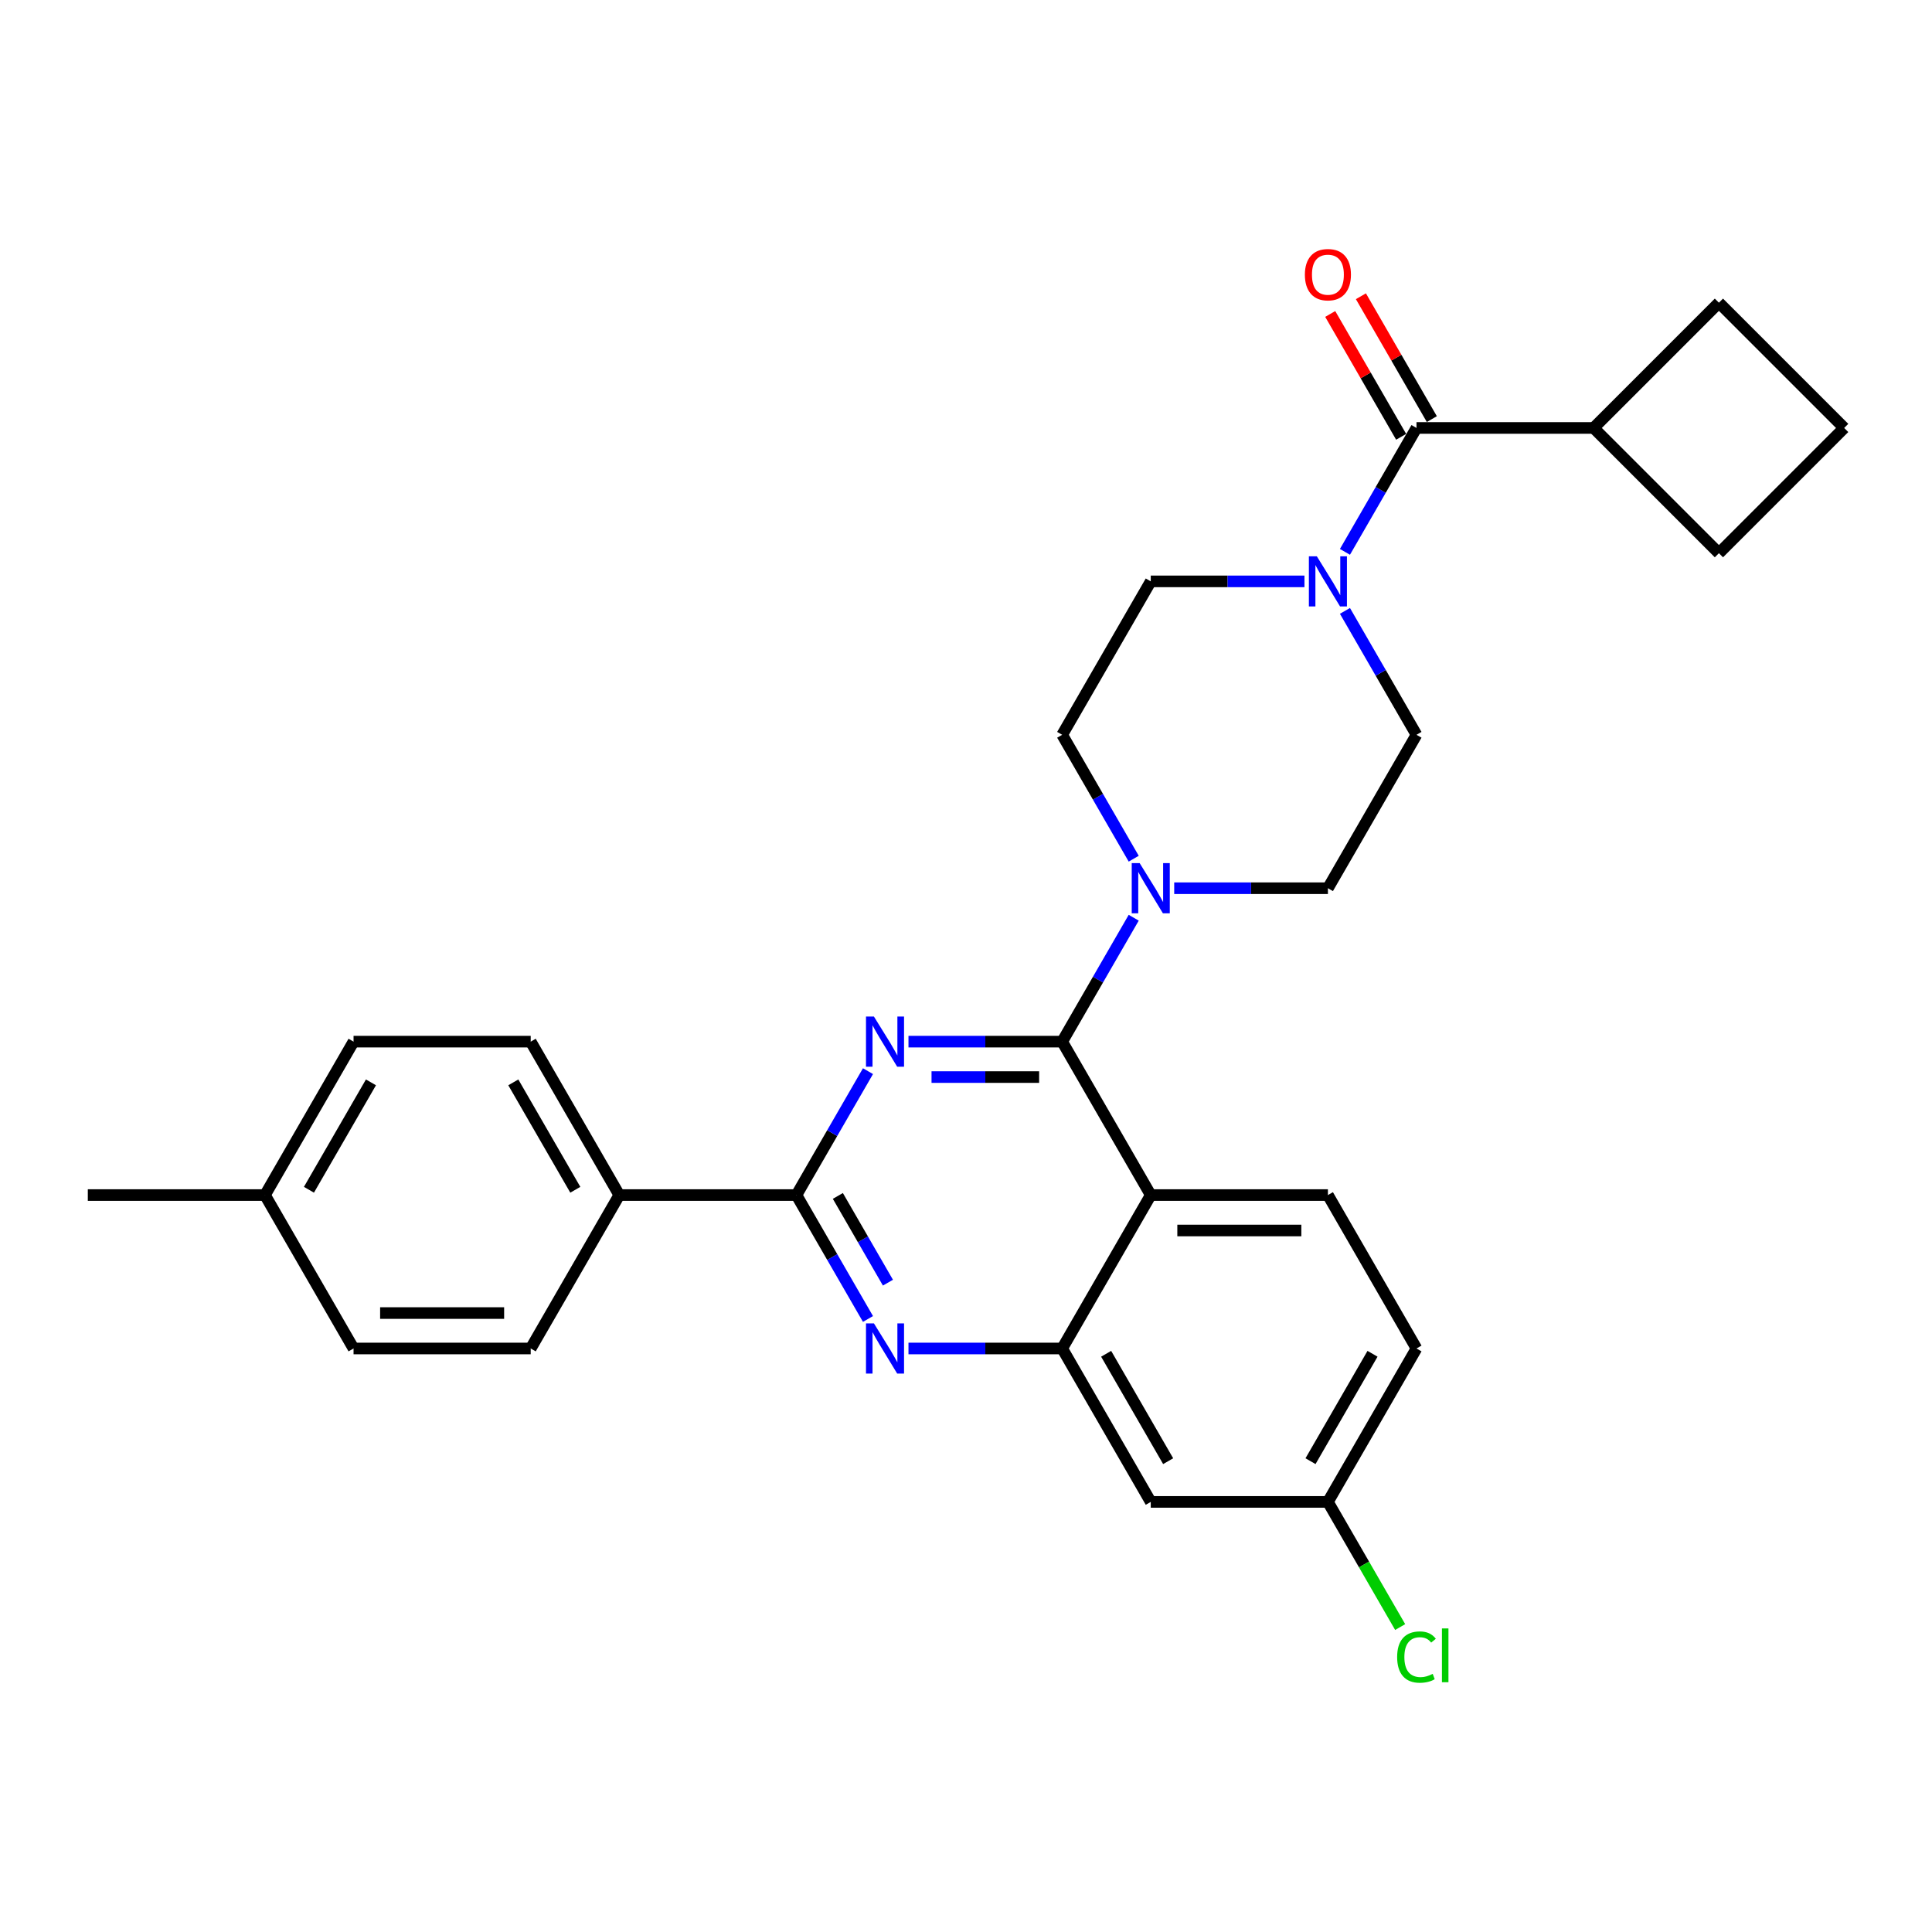 <?xml version='1.0' encoding='iso-8859-1'?>
<svg version='1.1' baseProfile='full'
              xmlns='http://www.w3.org/2000/svg'
                      xmlns:rdkit='http://www.rdkit.org/xml'
                      xmlns:xlink='http://www.w3.org/1999/xlink'
                  xml:space='preserve'
width='1000px' height='1000px' viewBox='0 0 1000 1000'>
<!-- END OF HEADER -->
<rect style='opacity:1.0;fill:#FFFFFF;stroke:none' width='1000' height='1000' x='0' y='0'> </rect>
<path class='bond-0' d='M 733.172,380.329 L 687.325,459.74' style='fill:none;fill-rule:evenodd;stroke:#000000;stroke-width:6px;stroke-linecap:butt;stroke-linejoin:miter;stroke-opacity:1' />
<path class='bond-1' d='M 733.172,380.329 L 714.658,348.262' style='fill:none;fill-rule:evenodd;stroke:#000000;stroke-width:6px;stroke-linecap:butt;stroke-linejoin:miter;stroke-opacity:1' />
<path class='bond-1' d='M 714.658,348.262 L 696.144,316.195' style='fill:none;fill-rule:evenodd;stroke:#0000FF;stroke-width:6px;stroke-linecap:butt;stroke-linejoin:miter;stroke-opacity:1' />
<path class='bond-2' d='M 687.325,459.74 L 647.547,459.74' style='fill:none;fill-rule:evenodd;stroke:#000000;stroke-width:6px;stroke-linecap:butt;stroke-linejoin:miter;stroke-opacity:1' />
<path class='bond-2' d='M 647.547,459.74 L 607.769,459.74' style='fill:none;fill-rule:evenodd;stroke:#0000FF;stroke-width:6px;stroke-linecap:butt;stroke-linejoin:miter;stroke-opacity:1' />
<path class='bond-3' d='M 586.809,475.017 L 568.295,507.084' style='fill:none;fill-rule:evenodd;stroke:#0000FF;stroke-width:6px;stroke-linecap:butt;stroke-linejoin:miter;stroke-opacity:1' />
<path class='bond-3' d='M 568.295,507.084 L 549.781,539.151' style='fill:none;fill-rule:evenodd;stroke:#000000;stroke-width:6px;stroke-linecap:butt;stroke-linejoin:miter;stroke-opacity:1' />
<path class='bond-4' d='M 586.809,444.464 L 568.295,412.396' style='fill:none;fill-rule:evenodd;stroke:#0000FF;stroke-width:6px;stroke-linecap:butt;stroke-linejoin:miter;stroke-opacity:1' />
<path class='bond-4' d='M 568.295,412.396 L 549.781,380.329' style='fill:none;fill-rule:evenodd;stroke:#000000;stroke-width:6px;stroke-linecap:butt;stroke-linejoin:miter;stroke-opacity:1' />
<path class='bond-5' d='M 549.781,380.329 L 595.629,300.918' style='fill:none;fill-rule:evenodd;stroke:#000000;stroke-width:6px;stroke-linecap:butt;stroke-linejoin:miter;stroke-opacity:1' />
<path class='bond-6' d='M 595.629,300.918 L 635.406,300.918' style='fill:none;fill-rule:evenodd;stroke:#000000;stroke-width:6px;stroke-linecap:butt;stroke-linejoin:miter;stroke-opacity:1' />
<path class='bond-6' d='M 635.406,300.918 L 675.184,300.918' style='fill:none;fill-rule:evenodd;stroke:#0000FF;stroke-width:6px;stroke-linecap:butt;stroke-linejoin:miter;stroke-opacity:1' />
<path class='bond-7' d='M 696.144,285.642 L 714.658,253.575' style='fill:none;fill-rule:evenodd;stroke:#0000FF;stroke-width:6px;stroke-linecap:butt;stroke-linejoin:miter;stroke-opacity:1' />
<path class='bond-7' d='M 714.658,253.575 L 733.172,221.508' style='fill:none;fill-rule:evenodd;stroke:#000000;stroke-width:6px;stroke-linecap:butt;stroke-linejoin:miter;stroke-opacity:1' />
<path class='bond-8' d='M 741.113,216.923 L 722.758,185.131' style='fill:none;fill-rule:evenodd;stroke:#000000;stroke-width:6px;stroke-linecap:butt;stroke-linejoin:miter;stroke-opacity:1' />
<path class='bond-8' d='M 722.758,185.131 L 704.403,153.339' style='fill:none;fill-rule:evenodd;stroke:#FF0000;stroke-width:6px;stroke-linecap:butt;stroke-linejoin:miter;stroke-opacity:1' />
<path class='bond-8' d='M 725.231,226.092 L 706.876,194.3' style='fill:none;fill-rule:evenodd;stroke:#000000;stroke-width:6px;stroke-linecap:butt;stroke-linejoin:miter;stroke-opacity:1' />
<path class='bond-8' d='M 706.876,194.3 L 688.521,162.508' style='fill:none;fill-rule:evenodd;stroke:#FF0000;stroke-width:6px;stroke-linecap:butt;stroke-linejoin:miter;stroke-opacity:1' />
<path class='bond-9' d='M 733.172,221.508 L 824.868,221.508' style='fill:none;fill-rule:evenodd;stroke:#000000;stroke-width:6px;stroke-linecap:butt;stroke-linejoin:miter;stroke-opacity:1' />
<path class='bond-10' d='M 824.868,221.508 L 889.707,156.669' style='fill:none;fill-rule:evenodd;stroke:#000000;stroke-width:6px;stroke-linecap:butt;stroke-linejoin:miter;stroke-opacity:1' />
<path class='bond-11' d='M 824.868,221.508 L 889.707,286.346' style='fill:none;fill-rule:evenodd;stroke:#000000;stroke-width:6px;stroke-linecap:butt;stroke-linejoin:miter;stroke-opacity:1' />
<path class='bond-12' d='M 733.172,697.973 L 687.325,777.383' style='fill:none;fill-rule:evenodd;stroke:#000000;stroke-width:6px;stroke-linecap:butt;stroke-linejoin:miter;stroke-opacity:1' />
<path class='bond-12' d='M 710.413,700.715 L 678.32,756.302' style='fill:none;fill-rule:evenodd;stroke:#000000;stroke-width:6px;stroke-linecap:butt;stroke-linejoin:miter;stroke-opacity:1' />
<path class='bond-13' d='M 733.172,697.973 L 687.325,618.562' style='fill:none;fill-rule:evenodd;stroke:#000000;stroke-width:6px;stroke-linecap:butt;stroke-linejoin:miter;stroke-opacity:1' />
<path class='bond-14' d='M 687.325,777.383 L 706.024,809.771' style='fill:none;fill-rule:evenodd;stroke:#000000;stroke-width:6px;stroke-linecap:butt;stroke-linejoin:miter;stroke-opacity:1' />
<path class='bond-14' d='M 706.024,809.771 L 724.723,842.16' style='fill:none;fill-rule:evenodd;stroke:#00CC00;stroke-width:6px;stroke-linecap:butt;stroke-linejoin:miter;stroke-opacity:1' />
<path class='bond-15' d='M 687.325,777.383 L 595.629,777.383' style='fill:none;fill-rule:evenodd;stroke:#000000;stroke-width:6px;stroke-linecap:butt;stroke-linejoin:miter;stroke-opacity:1' />
<path class='bond-16' d='M 595.629,777.383 L 549.781,697.973' style='fill:none;fill-rule:evenodd;stroke:#000000;stroke-width:6px;stroke-linecap:butt;stroke-linejoin:miter;stroke-opacity:1' />
<path class='bond-16' d='M 604.634,756.302 L 572.54,700.715' style='fill:none;fill-rule:evenodd;stroke:#000000;stroke-width:6px;stroke-linecap:butt;stroke-linejoin:miter;stroke-opacity:1' />
<path class='bond-17' d='M 687.325,618.562 L 595.629,618.562' style='fill:none;fill-rule:evenodd;stroke:#000000;stroke-width:6px;stroke-linecap:butt;stroke-linejoin:miter;stroke-opacity:1' />
<path class='bond-17' d='M 673.57,636.901 L 609.383,636.901' style='fill:none;fill-rule:evenodd;stroke:#000000;stroke-width:6px;stroke-linecap:butt;stroke-linejoin:miter;stroke-opacity:1' />
<path class='bond-18' d='M 595.629,618.562 L 549.781,697.973' style='fill:none;fill-rule:evenodd;stroke:#000000;stroke-width:6px;stroke-linecap:butt;stroke-linejoin:miter;stroke-opacity:1' />
<path class='bond-19' d='M 595.629,618.562 L 549.781,539.151' style='fill:none;fill-rule:evenodd;stroke:#000000;stroke-width:6px;stroke-linecap:butt;stroke-linejoin:miter;stroke-opacity:1' />
<path class='bond-20' d='M 549.781,697.973 L 510.003,697.973' style='fill:none;fill-rule:evenodd;stroke:#000000;stroke-width:6px;stroke-linecap:butt;stroke-linejoin:miter;stroke-opacity:1' />
<path class='bond-20' d='M 510.003,697.973 L 470.226,697.973' style='fill:none;fill-rule:evenodd;stroke:#0000FF;stroke-width:6px;stroke-linecap:butt;stroke-linejoin:miter;stroke-opacity:1' />
<path class='bond-21' d='M 449.265,682.696 L 430.751,650.629' style='fill:none;fill-rule:evenodd;stroke:#0000FF;stroke-width:6px;stroke-linecap:butt;stroke-linejoin:miter;stroke-opacity:1' />
<path class='bond-21' d='M 430.751,650.629 L 412.237,618.562' style='fill:none;fill-rule:evenodd;stroke:#000000;stroke-width:6px;stroke-linecap:butt;stroke-linejoin:miter;stroke-opacity:1' />
<path class='bond-21' d='M 459.593,663.906 L 446.634,641.459' style='fill:none;fill-rule:evenodd;stroke:#0000FF;stroke-width:6px;stroke-linecap:butt;stroke-linejoin:miter;stroke-opacity:1' />
<path class='bond-21' d='M 446.634,641.459 L 433.674,619.012' style='fill:none;fill-rule:evenodd;stroke:#000000;stroke-width:6px;stroke-linecap:butt;stroke-linejoin:miter;stroke-opacity:1' />
<path class='bond-22' d='M 412.237,618.562 L 430.751,586.495' style='fill:none;fill-rule:evenodd;stroke:#000000;stroke-width:6px;stroke-linecap:butt;stroke-linejoin:miter;stroke-opacity:1' />
<path class='bond-22' d='M 430.751,586.495 L 449.265,554.427' style='fill:none;fill-rule:evenodd;stroke:#0000FF;stroke-width:6px;stroke-linecap:butt;stroke-linejoin:miter;stroke-opacity:1' />
<path class='bond-23' d='M 412.237,618.562 L 320.542,618.562' style='fill:none;fill-rule:evenodd;stroke:#000000;stroke-width:6px;stroke-linecap:butt;stroke-linejoin:miter;stroke-opacity:1' />
<path class='bond-24' d='M 470.226,539.151 L 510.003,539.151' style='fill:none;fill-rule:evenodd;stroke:#0000FF;stroke-width:6px;stroke-linecap:butt;stroke-linejoin:miter;stroke-opacity:1' />
<path class='bond-24' d='M 510.003,539.151 L 549.781,539.151' style='fill:none;fill-rule:evenodd;stroke:#000000;stroke-width:6px;stroke-linecap:butt;stroke-linejoin:miter;stroke-opacity:1' />
<path class='bond-24' d='M 482.159,557.49 L 510.003,557.49' style='fill:none;fill-rule:evenodd;stroke:#0000FF;stroke-width:6px;stroke-linecap:butt;stroke-linejoin:miter;stroke-opacity:1' />
<path class='bond-24' d='M 510.003,557.49 L 537.848,557.49' style='fill:none;fill-rule:evenodd;stroke:#000000;stroke-width:6px;stroke-linecap:butt;stroke-linejoin:miter;stroke-opacity:1' />
<path class='bond-25' d='M 320.542,618.562 L 274.694,539.151' style='fill:none;fill-rule:evenodd;stroke:#000000;stroke-width:6px;stroke-linecap:butt;stroke-linejoin:miter;stroke-opacity:1' />
<path class='bond-25' d='M 297.782,615.82 L 265.689,560.232' style='fill:none;fill-rule:evenodd;stroke:#000000;stroke-width:6px;stroke-linecap:butt;stroke-linejoin:miter;stroke-opacity:1' />
<path class='bond-26' d='M 320.542,618.562 L 274.694,697.973' style='fill:none;fill-rule:evenodd;stroke:#000000;stroke-width:6px;stroke-linecap:butt;stroke-linejoin:miter;stroke-opacity:1' />
<path class='bond-27' d='M 274.694,539.151 L 182.998,539.151' style='fill:none;fill-rule:evenodd;stroke:#000000;stroke-width:6px;stroke-linecap:butt;stroke-linejoin:miter;stroke-opacity:1' />
<path class='bond-28' d='M 274.694,697.973 L 182.998,697.973' style='fill:none;fill-rule:evenodd;stroke:#000000;stroke-width:6px;stroke-linecap:butt;stroke-linejoin:miter;stroke-opacity:1' />
<path class='bond-28' d='M 260.939,679.633 L 196.752,679.633' style='fill:none;fill-rule:evenodd;stroke:#000000;stroke-width:6px;stroke-linecap:butt;stroke-linejoin:miter;stroke-opacity:1' />
<path class='bond-29' d='M 182.998,697.973 L 137.15,618.562' style='fill:none;fill-rule:evenodd;stroke:#000000;stroke-width:6px;stroke-linecap:butt;stroke-linejoin:miter;stroke-opacity:1' />
<path class='bond-30' d='M 182.998,539.151 L 137.15,618.562' style='fill:none;fill-rule:evenodd;stroke:#000000;stroke-width:6px;stroke-linecap:butt;stroke-linejoin:miter;stroke-opacity:1' />
<path class='bond-30' d='M 192.003,560.232 L 159.91,615.82' style='fill:none;fill-rule:evenodd;stroke:#000000;stroke-width:6px;stroke-linecap:butt;stroke-linejoin:miter;stroke-opacity:1' />
<path class='bond-31' d='M 137.15,618.562 L 45.455,618.562' style='fill:none;fill-rule:evenodd;stroke:#000000;stroke-width:6px;stroke-linecap:butt;stroke-linejoin:miter;stroke-opacity:1' />
<path class='bond-32' d='M 954.545,221.508 L 889.707,286.346' style='fill:none;fill-rule:evenodd;stroke:#000000;stroke-width:6px;stroke-linecap:butt;stroke-linejoin:miter;stroke-opacity:1' />
<path class='bond-33' d='M 954.545,221.508 L 889.707,156.669' style='fill:none;fill-rule:evenodd;stroke:#000000;stroke-width:6px;stroke-linecap:butt;stroke-linejoin:miter;stroke-opacity:1' />
<path  class='atom-2' d='M 589.889 446.756
L 598.398 460.51
Q 599.242 461.867, 600.599 464.325
Q 601.956 466.782, 602.029 466.929
L 602.029 446.756
L 605.477 446.756
L 605.477 472.724
L 601.919 472.724
L 592.786 457.686
Q 591.723 455.926, 590.586 453.908
Q 589.485 451.891, 589.155 451.267
L 589.155 472.724
L 585.781 472.724
L 585.781 446.756
L 589.889 446.756
' fill='#0000FF'/>
<path  class='atom-5' d='M 681.584 287.934
L 690.094 301.689
Q 690.937 303.046, 692.294 305.503
Q 693.652 307.961, 693.725 308.107
L 693.725 287.934
L 697.173 287.934
L 697.173 313.903
L 693.615 313.903
L 684.482 298.864
Q 683.418 297.104, 682.281 295.087
Q 681.181 293.069, 680.851 292.446
L 680.851 313.903
L 677.476 313.903
L 677.476 287.934
L 681.584 287.934
' fill='#0000FF'/>
<path  class='atom-7' d='M 675.404 142.17
Q 675.404 135.935, 678.485 132.45
Q 681.566 128.966, 687.325 128.966
Q 693.083 128.966, 696.164 132.45
Q 699.245 135.935, 699.245 142.17
Q 699.245 148.479, 696.127 152.073
Q 693.01 155.631, 687.325 155.631
Q 681.603 155.631, 678.485 152.073
Q 675.404 148.515, 675.404 142.17
M 687.325 152.697
Q 691.286 152.697, 693.413 150.056
Q 695.577 147.378, 695.577 142.17
Q 695.577 137.072, 693.413 134.504
Q 691.286 131.9, 687.325 131.9
Q 683.363 131.9, 681.199 134.468
Q 679.072 137.035, 679.072 142.17
Q 679.072 147.415, 681.199 150.056
Q 683.363 152.697, 687.325 152.697
' fill='#FF0000'/>
<path  class='atom-15' d='M 452.345 684.988
L 460.854 698.743
Q 461.698 700.1, 463.055 702.557
Q 464.412 705.015, 464.486 705.161
L 464.486 684.988
L 467.933 684.988
L 467.933 710.957
L 464.376 710.957
L 455.243 695.919
Q 454.179 694.158, 453.042 692.141
Q 451.942 690.123, 451.612 689.5
L 451.612 710.957
L 448.237 710.957
L 448.237 684.988
L 452.345 684.988
' fill='#0000FF'/>
<path  class='atom-17' d='M 452.345 526.167
L 460.854 539.921
Q 461.698 541.278, 463.055 543.736
Q 464.412 546.193, 464.486 546.34
L 464.486 526.167
L 467.933 526.167
L 467.933 552.135
L 464.376 552.135
L 455.243 537.097
Q 454.179 535.336, 453.042 533.319
Q 451.942 531.302, 451.612 530.678
L 451.612 552.135
L 448.237 552.135
L 448.237 526.167
L 452.345 526.167
' fill='#0000FF'/>
<path  class='atom-24' d='M 723.159 857.693
Q 723.159 851.237, 726.167 847.863
Q 729.211 844.452, 734.97 844.452
Q 740.325 844.452, 743.186 848.23
L 740.765 850.21
Q 738.674 847.46, 734.97 847.46
Q 731.045 847.46, 728.954 850.1
Q 726.9 852.705, 726.9 857.693
Q 726.9 862.828, 729.028 865.469
Q 731.192 868.109, 735.373 868.109
Q 738.234 868.109, 741.572 866.386
L 742.599 869.136
Q 741.242 870.017, 739.188 870.53
Q 737.134 871.044, 734.86 871.044
Q 729.211 871.044, 726.167 867.596
Q 723.159 864.148, 723.159 857.693
' fill='#00CC00'/>
<path  class='atom-24' d='M 746.34 842.875
L 749.714 842.875
L 749.714 870.714
L 746.34 870.714
L 746.34 842.875
' fill='#00CC00'/>
</svg>
